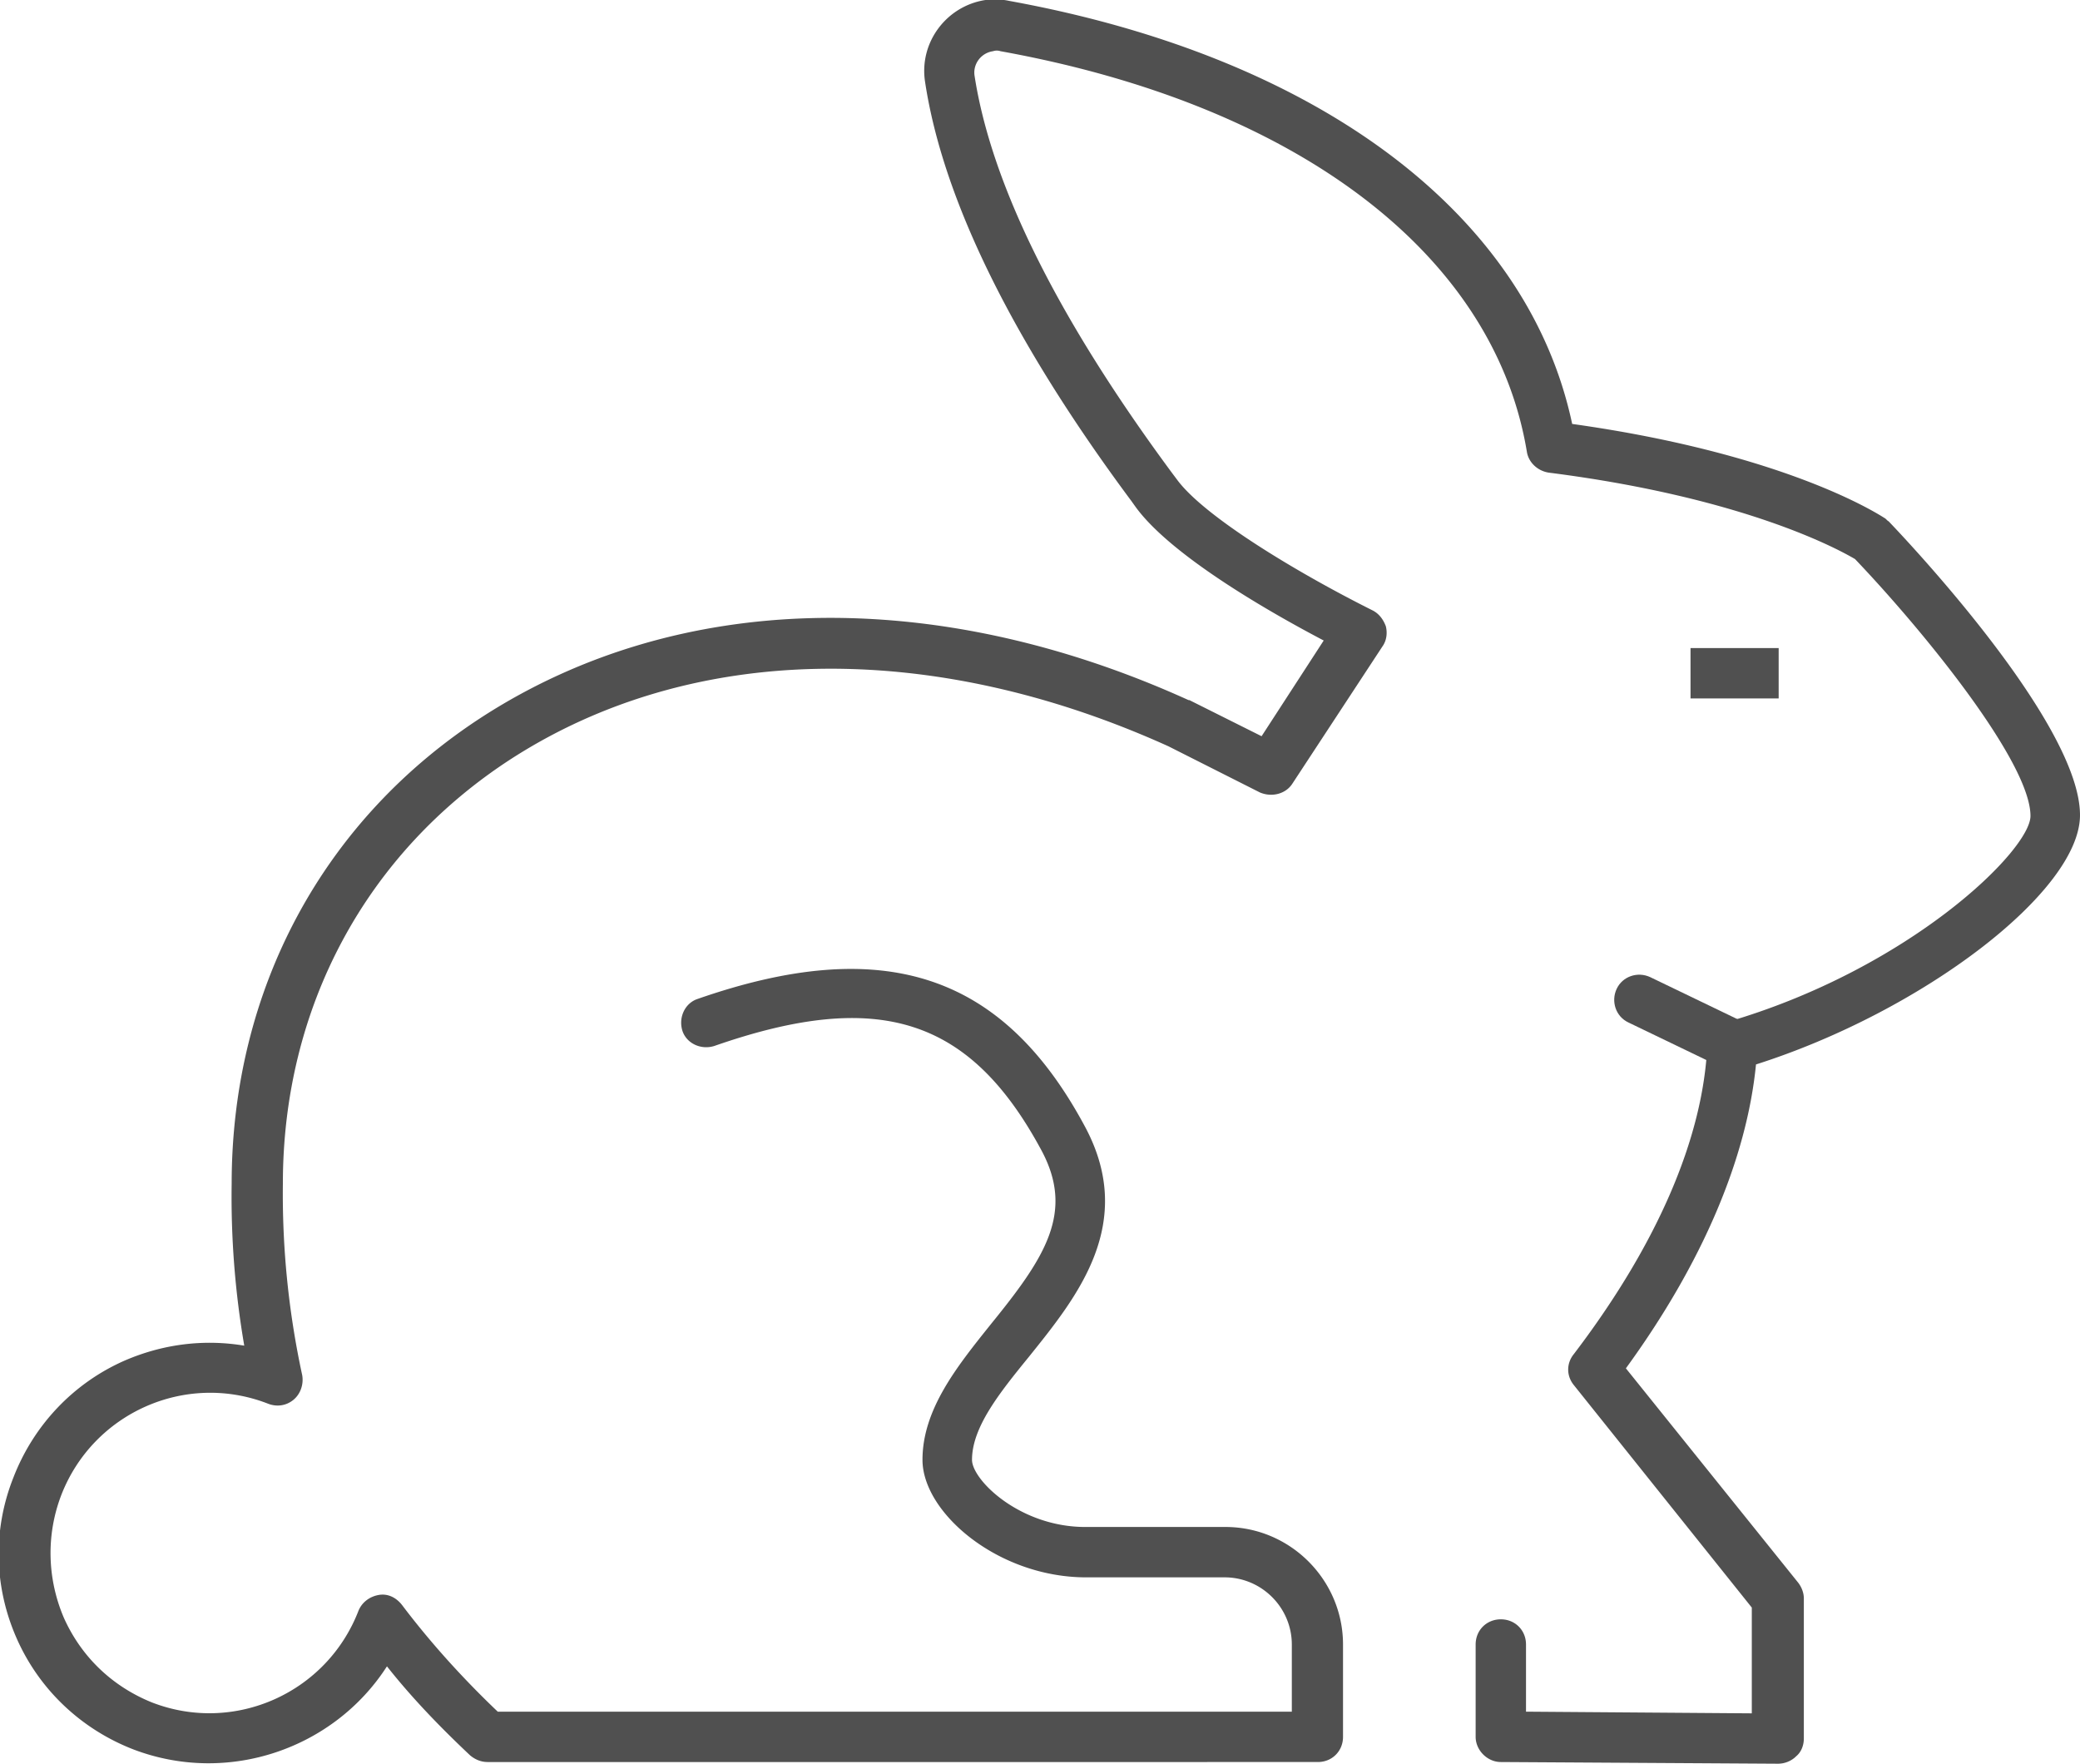 <svg version="1.1" id="Layer_1" xmlns="http://www.w3.org/2000/svg" x="0" y="0" viewBox="0 0 247.8 210.1" xml:space="preserve"><style>.st0{fill:#505050}</style><path class="st0" d="M201.4 77.2h10.5v6h-10.5z"/><path class="st0" d="M211.8 210.1l-33-.2c-1.6 0-3-1.4-3-3v-11c0-1.7 1.3-3 3-3s3 1.3 3 3v8l26.9.2v-12.6L187.5 165c-.9-1.1-.9-2.6 0-3.7 9.9-13 15.4-25.7 15.9-36.8.1-1.3.9-2.4 2.2-2.7 21.8-6.3 36.3-20.5 36.3-24.6 0-6.4-12.7-22-20.9-30.6-1.7-1-12.9-7.3-36.5-10.3-1.3-.2-2.4-1.2-2.6-2.5-3.9-23.5-27.3-41.3-62.7-47.7-.3-.1-.6-.1-.9 0-1.4.2-2.4 1.5-2.2 2.9 2 13 9.9 28.9 23.5 47.3l.6.8c3.2 4.4 14.3 11.1 23.3 15.6.8.4 1.3 1.1 1.6 1.9.2.8.1 1.7-.4 2.4L154 93.3c-.8 1.3-2.5 1.7-3.9 1.1l-10.9-5.5c-28.3-12.8-56.9-12.3-78.3 1.5C43.6 101.6 33.7 120 33.7 141a102 102 0 002.3 22.8c.2 1.1-.2 2.3-1.1 3-.9.7-2 .8-3 .4-9.8-3.8-20.8 1.1-24.6 10.9-1.8 4.7-1.7 9.9.3 14.6 2.1 4.7 5.8 8.2 10.5 10.1 9.8 3.8 20.8-1.1 24.6-10.9.4-1 1.3-1.7 2.4-1.9 1.1-.2 2.1.3 2.8 1.2 3.4 4.5 7.3 8.8 11.4 12.7h94.6v-8c0-4.4-3.6-8-8-8h-16.5c-10.5 0-19.5-7.7-19.5-14 0-6 4.1-11.1 8.1-16.1 6.5-8 10.1-13.4 6-20.9-8.5-15.7-19.4-19.1-38.9-12.3-1.6.5-3.3-.3-3.8-1.8-.5-1.6.3-3.3 1.8-3.8 22.1-7.7 36.3-3.1 46.1 15.1 6.3 11.6-.9 20.4-6.6 27.5-3.5 4.3-6.8 8.4-6.8 12.3 0 2.4 5.7 8 13.5 8H146c7.7 0 14 6.3 14 14v11c0 1.7-1.3 3-3 3H58.1c-.8 0-1.5-.3-2.1-.8-3.5-3.3-6.9-6.8-9.9-10.6-6.3 9.8-18.9 14.2-30.2 9.9C9.7 206 4.7 201.3 2 195.2s-2.9-12.9-.4-19.2c2.4-6.2 7.1-11.2 13.2-13.9 4.6-2 9.5-2.6 14.3-1.8-1.1-6.4-1.6-12.9-1.5-19.3 0-23.1 10.9-43.4 30-55.7 23.2-14.9 53.8-15.6 84-1.9h.1l8.6 4.3 7.4-11.4c-6.1-3.2-18.1-10-22.4-15.9l-.5-.7c-14.2-19.1-22.5-36-24.6-50-.7-4.7 2.6-9 7.2-9.7.9-.1 1.9-.1 2.8.1 36.9 6.7 61.8 25.4 67.1 50.4 25.7 3.6 36.7 10.9 37.2 11.2.2.1.3.3.5.4 2.3 2.4 22.8 24.1 22.8 35 0 9.1-18.8 23.4-38.6 29.7-1.1 11.2-6.4 23.7-15.5 36.2l20.5 25.5c.4.5.7 1.2.7 1.9v16.7c0 .8-.3 1.6-.9 2.1-.6.6-1.4.9-2.2.9z"/><path class="st0" d="M206.3 127.4c-.4 0-.9-.1-1.3-.3l-11-5.3c-1.5-.7-2.1-2.5-1.4-4 .7-1.5 2.5-2.1 4-1.4l11 5.3c1.5.7 2.1 2.5 1.4 4-.5 1.1-1.5 1.7-2.7 1.7z"/></svg>